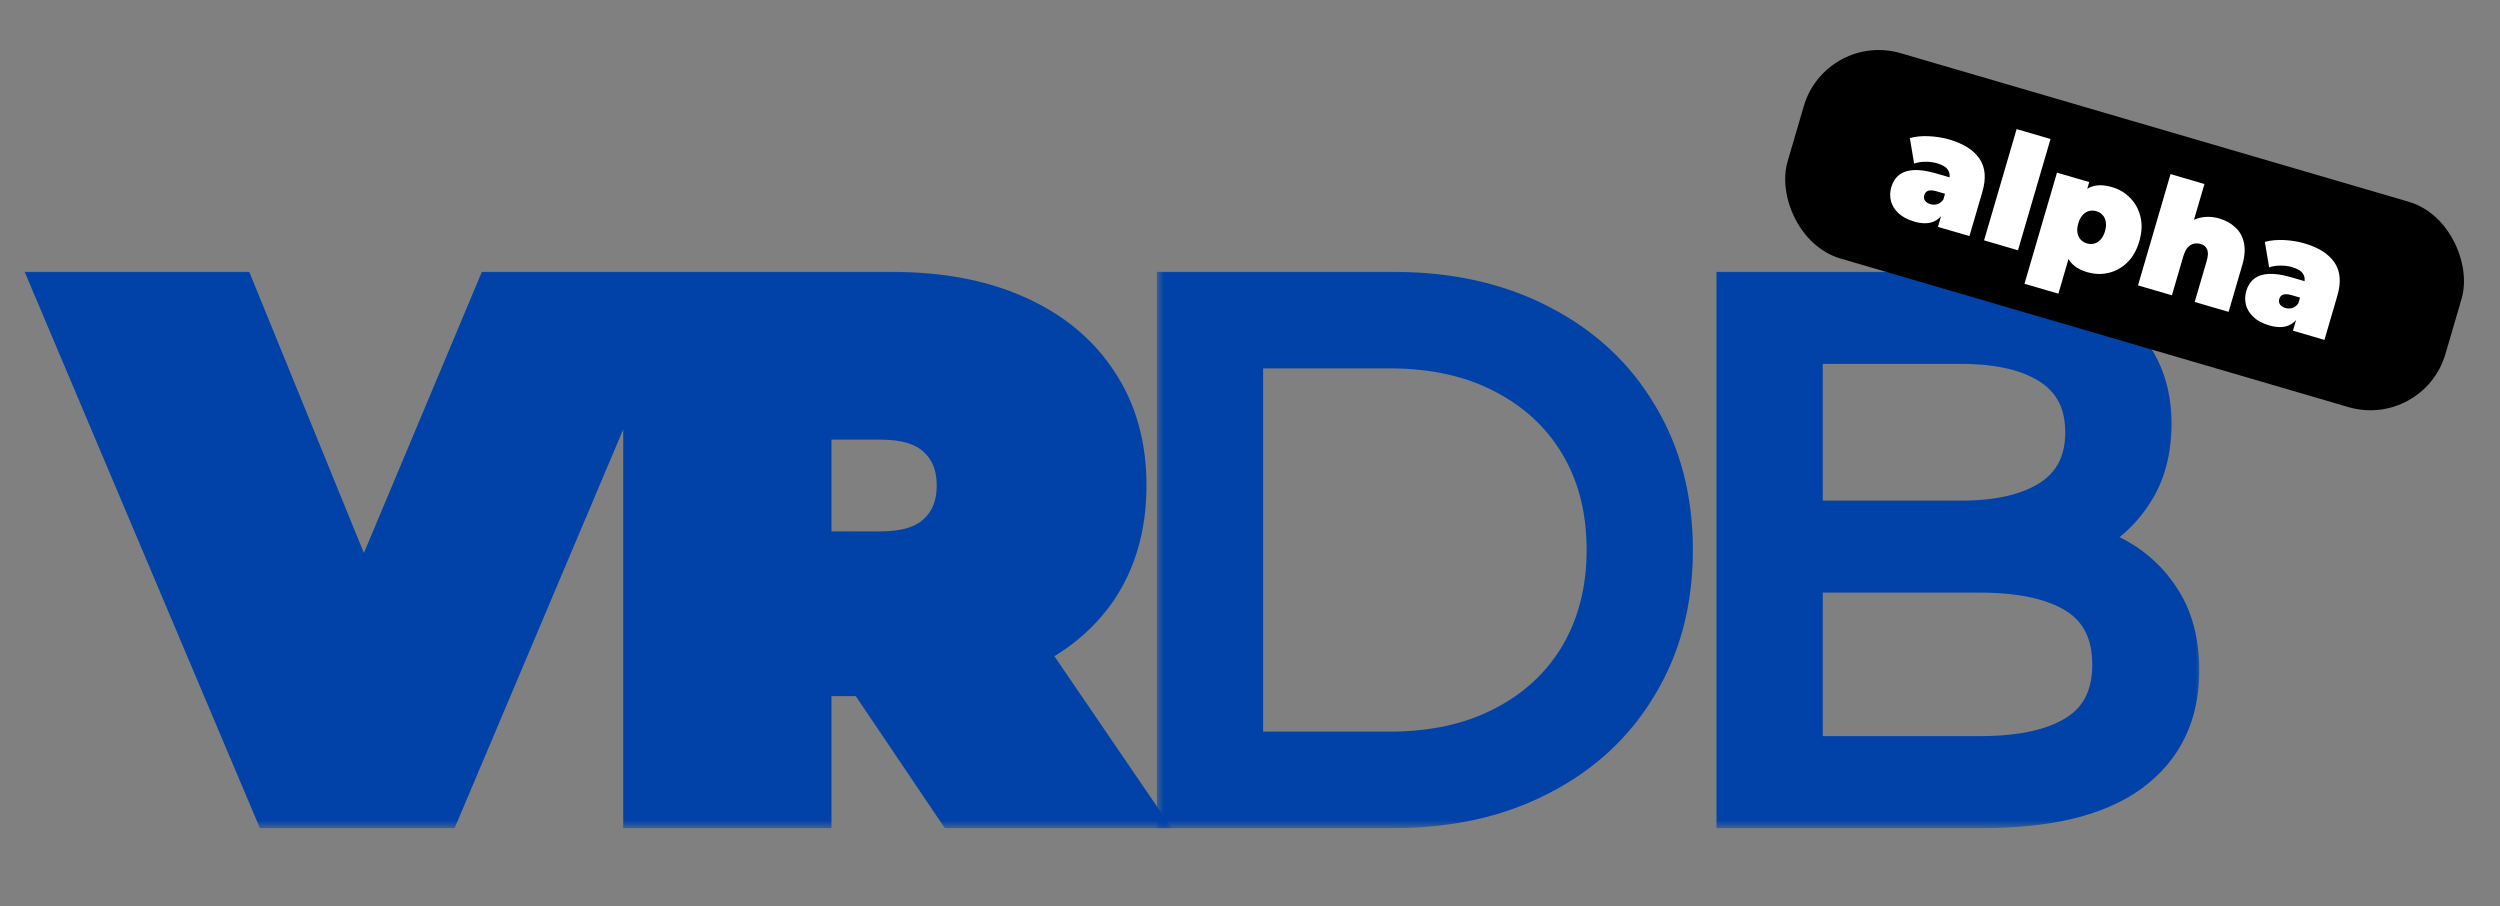 <svg width="160" height="58" viewBox="0 0 160 58" fill="none" xmlns="http://www.w3.org/2000/svg">
<rect x="0" y="0" width="160" height="58" fill="#808080" stroke="none"/>
<g clip-path="url(#clip0_53_118)">
<mask id="path-1-outside-1_53_118" maskUnits="userSpaceOnUse" x="1" y="17" width="74" height="36" fill="black">
<rect fill="white" x="1" y="17" width="74" height="36"/>
<path d="M17.296 52L3.088 18.4H15.28L26.848 46.768H19.6L31.504 18.4H42.64L28.432 52H17.296ZM40.887 52V18.4H57.063C60.199 18.4 62.903 18.912 65.175 19.936C67.479 20.96 69.255 22.432 70.503 24.352C71.751 26.24 72.375 28.48 72.375 31.072C72.375 33.664 71.751 35.904 70.503 37.792C69.255 39.648 67.479 41.072 65.175 42.064C62.903 43.056 60.199 43.552 57.063 43.552H47.175L52.215 38.896V52H40.887ZM60.999 52L52.743 39.76H64.743L73.095 52H60.999ZM52.215 40.144L47.175 35.008H56.343C57.911 35.008 59.063 34.656 59.799 33.952C60.567 33.248 60.951 32.288 60.951 31.072C60.951 29.856 60.567 28.896 59.799 28.192C59.063 27.488 57.911 27.136 56.343 27.136H47.175L52.215 22V40.144Z"/>
</mask>
<path d="M17.296 52L3.088 18.4H15.28L26.848 46.768H19.6L31.504 18.4H42.64L28.432 52H17.296ZM40.887 52V18.4H57.063C60.199 18.4 62.903 18.912 65.175 19.936C67.479 20.96 69.255 22.432 70.503 24.352C71.751 26.24 72.375 28.48 72.375 31.072C72.375 33.664 71.751 35.904 70.503 37.792C69.255 39.648 67.479 41.072 65.175 42.064C62.903 43.056 60.199 43.552 57.063 43.552H47.175L52.215 38.896V52H40.887ZM60.999 52L52.743 39.76H64.743L73.095 52H60.999ZM52.215 40.144L47.175 35.008H56.343C57.911 35.008 59.063 34.656 59.799 33.952C60.567 33.248 60.951 32.288 60.951 31.072C60.951 29.856 60.567 28.896 59.799 28.192C59.063 27.488 57.911 27.136 56.343 27.136H47.175L52.215 22V40.144Z" fill="#0042A8"/>
<path d="M17.296 52L16.375 52.389L16.633 53H17.296V52ZM3.088 18.4V17.4H1.579L2.167 18.79L3.088 18.4ZM15.28 18.4L16.206 18.022L15.952 17.4H15.28V18.4ZM26.848 46.768V47.768H28.336L27.774 46.39L26.848 46.768ZM19.6 46.768L18.678 46.381L18.096 47.768H19.6V46.768ZM31.504 18.4V17.4H30.839L30.582 18.013L31.504 18.4ZM42.64 18.4L43.561 18.79L44.149 17.4H42.64V18.4ZM28.432 52V53H29.095L29.353 52.389L28.432 52ZM18.217 51.611L4.009 18.011L2.167 18.79L16.375 52.389L18.217 51.611ZM3.088 19.4H15.28V17.4H3.088V19.4ZM14.354 18.778L25.922 47.146L27.774 46.39L16.206 18.022L14.354 18.778ZM26.848 45.768H19.6V47.768H26.848V45.768ZM20.522 47.155L32.426 18.787L30.582 18.013L18.678 46.381L20.522 47.155ZM31.504 19.4H42.64V17.4H31.504V19.4ZM41.719 18.011L27.511 51.611L29.353 52.389L43.561 18.79L41.719 18.011ZM28.432 51H17.296V53H28.432V51ZM40.887 52H39.887V53H40.887V52ZM40.887 18.4V17.4H39.887V18.4H40.887ZM65.175 19.936L64.764 20.848L64.769 20.85L65.175 19.936ZM70.503 24.352L69.665 24.897L69.669 24.903L70.503 24.352ZM70.503 37.792L71.333 38.35L71.338 38.343L70.503 37.792ZM65.175 42.064L64.78 41.145L64.775 41.148L65.175 42.064ZM47.175 43.552L46.497 42.818L44.619 44.552H47.175V43.552ZM52.215 38.896H53.215V36.611L51.537 38.161L52.215 38.896ZM52.215 52V53H53.215V52H52.215ZM60.999 52L60.17 52.559L60.468 53H60.999V52ZM52.743 39.76V38.76H50.862L51.914 40.319L52.743 39.76ZM64.743 39.76L65.569 39.196L65.272 38.76H64.743V39.76ZM73.095 52V53H74.988L73.921 51.436L73.095 52ZM52.215 40.144L51.502 40.844L53.215 42.591V40.144H52.215ZM47.175 35.008V34.008H44.793L46.462 35.708L47.175 35.008ZM59.799 33.952L59.123 33.215L59.116 33.222L59.108 33.229L59.799 33.952ZM59.799 28.192L59.108 28.915L59.116 28.922L59.123 28.929L59.799 28.192ZM47.175 27.136L46.462 26.436L44.793 28.136H47.175V27.136ZM52.215 22H53.215V19.553L51.502 21.3L52.215 22ZM41.887 52V18.4H39.887V52H41.887ZM40.887 19.4H57.063V17.4H40.887V19.4ZM57.063 19.4C60.093 19.4 62.65 19.895 64.764 20.848L65.586 19.024C63.156 17.929 60.306 17.4 57.063 17.4V19.4ZM64.769 20.85C66.915 21.803 68.533 23.155 69.665 24.897L71.342 23.807C69.978 21.709 68.044 20.116 65.581 19.022L64.769 20.85ZM69.669 24.903C70.794 26.605 71.375 28.647 71.375 31.072H73.375C73.375 28.313 72.709 25.875 71.338 23.801L69.669 24.903ZM71.375 31.072C71.375 33.497 70.794 35.539 69.669 37.241L71.338 38.343C72.709 36.269 73.375 33.831 73.375 31.072H71.375ZM69.673 37.234C68.545 38.912 66.93 40.22 64.78 41.145L65.571 42.983C68.029 41.924 69.965 40.384 71.333 38.35L69.673 37.234ZM64.775 41.148C62.658 42.072 60.097 42.552 57.063 42.552V44.552C60.302 44.552 63.148 44.04 65.575 42.98L64.775 41.148ZM57.063 42.552H47.175V44.552H57.063V42.552ZM47.854 44.286L52.894 39.63L51.537 38.161L46.497 42.818L47.854 44.286ZM51.215 38.896V52H53.215V38.896H51.215ZM52.215 51H40.887V53H52.215V51ZM61.828 51.441L53.572 39.201L51.914 40.319L60.17 52.559L61.828 51.441ZM52.743 40.76H64.743V38.76H52.743V40.76ZM63.917 40.324L72.269 52.564L73.921 51.436L65.569 39.196L63.917 40.324ZM73.095 51H60.999V53H73.095V51ZM52.929 39.444L47.889 34.308L46.462 35.708L51.502 40.844L52.929 39.444ZM47.175 36.008H56.343V34.008H47.175V36.008ZM56.343 36.008C58.034 36.008 59.489 35.632 60.49 34.675L59.108 33.229C58.637 33.68 57.789 34.008 56.343 34.008V36.008ZM60.475 34.689C61.485 33.764 61.951 32.517 61.951 31.072H59.951C59.951 32.059 59.65 32.732 59.123 33.215L60.475 34.689ZM61.951 31.072C61.951 29.627 61.485 28.38 60.475 27.455L59.123 28.929C59.65 29.412 59.951 30.085 59.951 31.072H61.951ZM60.49 27.469C59.489 26.512 58.034 26.136 56.343 26.136V28.136C57.789 28.136 58.637 28.464 59.108 28.915L60.49 27.469ZM56.343 26.136H47.175V28.136H56.343V26.136ZM47.889 27.836L52.929 22.7L51.502 21.3L46.462 26.436L47.889 27.836ZM51.215 22V40.144H53.215V22H51.215Z" fill="#0042A8" mask="url(#path-1-outside-1_53_118)"/>
<mask id="path-3-outside-2_53_118" maskUnits="userSpaceOnUse" x="74" y="17" width="67" height="36" fill="black">
<rect fill="white" x="74" y="17" width="67" height="36"/>
<path d="M75.04 52V18.4H89.2C92.784 18.4 95.936 19.104 98.656 20.512C101.408 21.92 103.536 23.888 105.04 26.416C106.576 28.944 107.344 31.872 107.344 35.2C107.344 38.528 106.576 41.456 105.04 43.984C103.536 46.512 101.408 48.48 98.656 49.888C95.936 51.296 92.784 52 89.2 52H75.04ZM79.84 47.824H88.912C91.696 47.824 94.096 47.296 96.112 46.24C98.16 45.184 99.744 43.712 100.864 41.824C101.984 39.904 102.544 37.696 102.544 35.2C102.544 32.672 101.984 30.464 100.864 28.576C99.744 26.688 98.16 25.216 96.112 24.16C94.096 23.104 91.696 22.576 88.912 22.576H79.84V47.824ZM110.856 52V18.4H125.928C129.8 18.4 132.776 19.184 134.856 20.752C136.936 22.288 137.976 24.4 137.976 27.088C137.976 28.912 137.56 30.448 136.728 31.696C135.928 32.944 134.84 33.904 133.464 34.576C132.088 35.248 130.6 35.584 129 35.584L129.864 34.144C131.784 34.144 133.48 34.48 134.952 35.152C136.424 35.824 137.592 36.816 138.456 38.128C139.32 39.408 139.752 41.008 139.752 42.928C139.752 45.808 138.664 48.048 136.488 49.648C134.344 51.216 131.144 52 126.888 52H110.856ZM115.656 48.112H126.696C129.352 48.112 131.384 47.664 132.792 46.768C134.2 45.872 134.904 44.464 134.904 42.544C134.904 40.592 134.2 39.168 132.792 38.272C131.384 37.376 129.352 36.928 126.696 36.928H115.224V33.04H125.496C127.928 33.04 129.816 32.592 131.16 31.696C132.504 30.8 133.176 29.456 133.176 27.664C133.176 25.872 132.504 24.528 131.16 23.632C129.816 22.736 127.928 22.288 125.496 22.288H115.656V48.112Z"/>
</mask>
<path d="M75.04 52V18.4H89.2C92.784 18.4 95.936 19.104 98.656 20.512C101.408 21.92 103.536 23.888 105.04 26.416C106.576 28.944 107.344 31.872 107.344 35.2C107.344 38.528 106.576 41.456 105.04 43.984C103.536 46.512 101.408 48.48 98.656 49.888C95.936 51.296 92.784 52 89.2 52H75.04ZM79.84 47.824H88.912C91.696 47.824 94.096 47.296 96.112 46.24C98.16 45.184 99.744 43.712 100.864 41.824C101.984 39.904 102.544 37.696 102.544 35.2C102.544 32.672 101.984 30.464 100.864 28.576C99.744 26.688 98.16 25.216 96.112 24.16C94.096 23.104 91.696 22.576 88.912 22.576H79.84V47.824ZM110.856 52V18.4H125.928C129.8 18.4 132.776 19.184 134.856 20.752C136.936 22.288 137.976 24.4 137.976 27.088C137.976 28.912 137.56 30.448 136.728 31.696C135.928 32.944 134.84 33.904 133.464 34.576C132.088 35.248 130.6 35.584 129 35.584L129.864 34.144C131.784 34.144 133.48 34.48 134.952 35.152C136.424 35.824 137.592 36.816 138.456 38.128C139.32 39.408 139.752 41.008 139.752 42.928C139.752 45.808 138.664 48.048 136.488 49.648C134.344 51.216 131.144 52 126.888 52H110.856ZM115.656 48.112H126.696C129.352 48.112 131.384 47.664 132.792 46.768C134.2 45.872 134.904 44.464 134.904 42.544C134.904 40.592 134.2 39.168 132.792 38.272C131.384 37.376 129.352 36.928 126.696 36.928H115.224V33.04H125.496C127.928 33.04 129.816 32.592 131.16 31.696C132.504 30.8 133.176 29.456 133.176 27.664C133.176 25.872 132.504 24.528 131.16 23.632C129.816 22.736 127.928 22.288 125.496 22.288H115.656V48.112Z" fill="#0042A8"/>
<path d="M75.04 52H74.04V53H75.04V52ZM75.04 18.4V17.4H74.04V18.4H75.04ZM98.656 20.512L98.196 21.4L98.201 21.402L98.656 20.512ZM105.04 26.416L104.181 26.927L104.185 26.935L105.04 26.416ZM105.04 43.984L104.185 43.465L104.181 43.473L105.04 43.984ZM98.656 49.888L98.201 48.998L98.196 49L98.656 49.888ZM79.84 47.824H78.84V48.824H79.84V47.824ZM96.112 46.24L95.654 45.351L95.648 45.354L96.112 46.24ZM100.864 41.824L101.724 42.334L101.728 42.328L100.864 41.824ZM100.864 28.576L100.004 29.086L100.004 29.086L100.864 28.576ZM96.112 24.16L95.648 25.046L95.654 25.049L96.112 24.16ZM79.84 22.576V21.576H78.84V22.576H79.84ZM76.04 52V18.4H74.04V52H76.04ZM75.04 19.4H89.2V17.4H75.04V19.4ZM89.2 19.4C92.651 19.4 95.641 20.077 98.196 21.4L99.116 19.624C96.231 18.131 92.917 17.4 89.2 17.4V19.4ZM98.201 21.402C100.794 22.729 102.778 24.57 104.181 26.927L105.899 25.905C104.294 23.206 102.022 21.111 99.112 19.622L98.201 21.402ZM104.185 26.935C105.615 29.288 106.344 32.032 106.344 35.2H108.344C108.344 31.712 107.537 28.6 105.895 25.897L104.185 26.935ZM106.344 35.2C106.344 38.368 105.615 41.112 104.185 43.465L105.895 44.503C107.537 41.8 108.344 38.688 108.344 35.2H106.344ZM104.181 43.473C102.778 45.831 100.794 47.671 98.201 48.998L99.112 50.778C102.022 49.289 104.294 47.194 105.899 44.495L104.181 43.473ZM98.196 49C95.641 50.323 92.651 51 89.2 51V53C92.917 53 96.231 52.269 99.116 50.776L98.196 49ZM89.2 51H75.04V53H89.2V51ZM79.84 48.824H88.912V46.824H79.84V48.824ZM88.912 48.824C91.822 48.824 94.388 48.272 96.576 47.126L95.648 45.354C93.804 46.32 91.57 46.824 88.912 46.824V48.824ZM96.57 47.129C98.776 45.991 100.503 44.392 101.724 42.334L100.004 41.314C98.985 43.032 97.544 44.377 95.654 45.351L96.57 47.129ZM101.728 42.328C102.948 40.237 103.544 37.851 103.544 35.2H101.544C101.544 37.541 101.02 39.571 100 41.32L101.728 42.328ZM103.544 35.2C103.544 32.52 102.949 30.13 101.724 28.066L100.004 29.086C101.019 30.798 101.544 32.824 101.544 35.2H103.544ZM101.724 28.066C100.503 26.008 98.776 24.409 96.57 23.271L95.654 25.049C97.544 26.023 98.985 27.368 100.004 29.086L101.724 28.066ZM96.576 23.274C94.388 22.128 91.822 21.576 88.912 21.576V23.576C91.57 23.576 93.804 24.08 95.648 25.046L96.576 23.274ZM88.912 21.576H79.84V23.576H88.912V21.576ZM78.84 22.576V47.824H80.84V22.576H78.84ZM110.856 52H109.856V53H110.856V52ZM110.856 18.4V17.4H109.856V18.4H110.856ZM134.856 20.752L134.254 21.551L134.262 21.556L134.856 20.752ZM136.728 31.696L135.896 31.141L135.891 31.149L135.886 31.156L136.728 31.696ZM129 35.584L128.143 35.069L127.234 36.584H129V35.584ZM129.864 34.144V33.144H129.298L129.007 33.63L129.864 34.144ZM138.456 38.128L137.621 38.678L137.627 38.688L138.456 38.128ZM136.488 49.648L137.079 50.455L137.081 50.454L136.488 49.648ZM115.656 48.112H114.656V49.112H115.656V48.112ZM132.792 46.768L133.329 47.612L133.329 47.612L132.792 46.768ZM132.792 38.272L133.329 37.428L133.329 37.428L132.792 38.272ZM115.224 36.928H114.224V37.928H115.224V36.928ZM115.224 33.04V32.04H114.224V33.04H115.224ZM131.16 31.696L130.606 30.864L130.606 30.864L131.16 31.696ZM131.16 23.632L130.606 24.464L130.606 24.464L131.16 23.632ZM115.656 22.288V21.288H114.656V22.288H115.656ZM111.856 52V18.4H109.856V52H111.856ZM110.856 19.4H125.928V17.4H110.856V19.4ZM125.928 19.4C129.684 19.4 132.414 20.163 134.254 21.55L135.458 19.953C133.139 18.205 129.917 17.4 125.928 17.4V19.4ZM134.262 21.556C136.075 22.895 136.976 24.703 136.976 27.088H138.976C138.976 24.097 137.797 21.681 135.45 19.948L134.262 21.556ZM136.976 27.088C136.976 28.758 136.597 30.09 135.896 31.141L137.56 32.251C138.524 30.806 138.976 29.066 138.976 27.088H136.976ZM135.886 31.156C135.189 32.245 134.242 33.083 133.025 33.677L133.903 35.475C135.438 34.725 136.668 33.643 137.57 32.236L135.886 31.156ZM133.025 33.677C131.792 34.28 130.455 34.584 129 34.584V36.584C130.745 36.584 132.384 36.216 133.903 35.475L133.025 33.677ZM129.858 36.099L130.722 34.658L129.007 33.63L128.143 35.069L129.858 36.099ZM129.864 35.144C131.667 35.144 133.217 35.459 134.537 36.062L135.368 34.242C133.743 33.501 131.901 33.144 129.864 33.144V35.144ZM134.537 36.062C135.843 36.658 136.864 37.528 137.621 38.678L139.291 37.578C138.321 36.104 137.005 34.99 135.368 34.242L134.537 36.062ZM137.627 38.688C138.355 39.766 138.752 41.159 138.752 42.928H140.752C140.752 40.857 140.285 39.05 139.285 37.569L137.627 38.688ZM138.752 42.928C138.752 45.514 137.796 47.445 135.896 48.842L137.081 50.454C139.532 48.651 140.752 46.101 140.752 42.928H138.752ZM135.898 48.841C134.001 50.228 131.05 51 126.888 51V53C131.239 53 134.688 52.204 137.079 50.455L135.898 48.841ZM126.888 51H110.856V53H126.888V51ZM115.656 49.112H126.696V47.112H115.656V49.112ZM126.696 49.112C129.44 49.112 131.692 48.654 133.329 47.612L132.255 45.924C131.077 46.674 129.265 47.112 126.696 47.112V49.112ZM133.329 47.612C135.073 46.502 135.904 44.745 135.904 42.544H133.904C133.904 44.182 133.327 45.242 132.255 45.924L133.329 47.612ZM135.904 42.544C135.904 40.318 135.078 38.541 133.329 37.428L132.255 39.116C133.322 39.794 133.904 40.866 133.904 42.544H135.904ZM133.329 37.428C131.692 36.386 129.44 35.928 126.696 35.928V37.928C129.265 37.928 131.077 38.366 132.255 39.116L133.329 37.428ZM126.696 35.928H115.224V37.928H126.696V35.928ZM116.224 36.928V33.04H114.224V36.928H116.224ZM115.224 34.04H125.496V32.04H115.224V34.04ZM125.496 34.04C128.032 34.04 130.143 33.576 131.715 32.528L130.606 30.864C129.489 31.608 127.824 32.04 125.496 32.04V34.04ZM131.715 32.528C133.371 31.424 134.176 29.747 134.176 27.664H132.176C132.176 29.165 131.637 30.176 130.606 30.864L131.715 32.528ZM134.176 27.664C134.176 25.581 133.371 23.904 131.715 22.8L130.606 24.464C131.637 25.152 132.176 26.163 132.176 27.664H134.176ZM131.715 22.8C130.143 21.752 128.032 21.288 125.496 21.288V23.288C127.824 23.288 129.489 23.72 130.606 24.464L131.715 22.8ZM125.496 21.288H115.656V23.288H125.496V21.288ZM114.656 22.288V48.112H116.656V22.288H114.656Z" fill="#0042A8" mask="url(#path-3-outside-2_53_118)"/>
<rect x="116.844" y="2" width="43.867" height="13.695" rx="5" transform="rotate(16.302 116.844 2)" fill="black"/>
<path d="M124.028 14.52L124.301 13.589L124.22 13.294L124.737 11.528C124.811 11.273 124.789 11.054 124.668 10.873C124.554 10.694 124.321 10.552 123.969 10.45C123.732 10.38 123.481 10.348 123.215 10.354C122.951 10.353 122.714 10.392 122.504 10.469L122.231 8.837C122.595 8.735 123.006 8.695 123.464 8.718C123.923 8.741 124.357 8.813 124.766 8.932C125.669 9.196 126.307 9.602 126.682 10.149C127.063 10.698 127.126 11.411 126.869 12.288L126.044 15.109L124.028 14.52ZM122.513 14.181C122.084 14.055 121.747 13.877 121.502 13.646C121.257 13.414 121.097 13.155 121.021 12.869C120.947 12.577 120.954 12.28 121.041 11.979C121.141 11.64 121.311 11.377 121.553 11.191C121.795 11.005 122.11 10.903 122.497 10.884C122.891 10.867 123.36 10.938 123.904 11.097L124.998 11.417L124.692 12.464L123.944 12.245C123.713 12.177 123.533 12.166 123.401 12.211C123.278 12.252 123.195 12.345 123.152 12.492C123.117 12.614 123.132 12.729 123.197 12.839C123.27 12.944 123.387 13.02 123.547 13.066C123.694 13.109 123.84 13.11 123.984 13.069C124.136 13.023 124.266 12.922 124.374 12.767L124.465 13.491C124.267 13.857 124.006 14.097 123.681 14.21C123.357 14.323 122.967 14.314 122.513 14.181ZM126.981 15.383L129.064 8.262L131.233 8.896L129.151 16.018L126.981 15.383ZM133.587 17.42C133.133 17.287 132.783 17.08 132.539 16.8C132.303 16.516 132.172 16.155 132.147 15.717C132.124 15.273 132.204 14.74 132.385 14.12C132.57 13.486 132.785 12.99 133.029 12.63C133.281 12.267 133.583 12.032 133.933 11.926C134.284 11.82 134.699 11.837 135.179 11.978C135.639 12.112 136.029 12.348 136.347 12.684C136.668 13.014 136.883 13.417 136.994 13.894C137.106 14.365 137.08 14.881 136.915 15.444C136.751 16.008 136.493 16.46 136.143 16.802C135.795 17.138 135.397 17.358 134.95 17.464C134.502 17.569 134.048 17.554 133.587 17.42ZM129.567 18.161L131.647 11.049L133.711 11.652L133.503 12.363L132.951 14.285L132.486 16.233L131.737 18.796L129.567 18.161ZM133.563 15.579C133.723 15.626 133.878 15.629 134.029 15.59C134.179 15.551 134.315 15.465 134.437 15.334C134.558 15.203 134.652 15.026 134.718 14.802C134.785 14.571 134.803 14.368 134.771 14.192C134.739 14.016 134.67 13.871 134.565 13.757C134.459 13.643 134.326 13.562 134.166 13.515C134.006 13.469 133.851 13.465 133.701 13.504C133.55 13.543 133.414 13.629 133.293 13.76C133.171 13.891 133.076 14.072 133.009 14.302C132.944 14.526 132.927 14.726 132.959 14.902C132.991 15.078 133.059 15.223 133.165 15.337C133.27 15.451 133.403 15.532 133.563 15.579ZM142.043 13.985C142.446 14.103 142.787 14.293 143.064 14.555C143.344 14.81 143.526 15.138 143.61 15.537C143.701 15.939 143.666 16.415 143.505 16.965L142.63 19.96L140.461 19.326L141.227 16.705C141.322 16.379 141.332 16.132 141.256 15.964C141.182 15.789 141.046 15.673 140.848 15.615C140.7 15.572 140.553 15.567 140.404 15.6C140.264 15.628 140.133 15.708 140.011 15.839C139.896 15.972 139.8 16.17 139.723 16.432L139.002 18.899L136.832 18.265L138.915 11.143L141.084 11.777L140.088 15.184L139.699 14.591C140.02 14.255 140.382 14.037 140.785 13.94C141.195 13.845 141.614 13.86 142.043 13.985ZM146.749 21.165L147.021 20.233L146.94 19.939L147.457 18.173C147.532 17.917 147.509 17.699 147.388 17.517C147.274 17.338 147.041 17.197 146.689 17.094C146.452 17.025 146.201 16.993 145.935 16.999C145.671 16.998 145.435 17.036 145.224 17.114L144.952 15.482C145.315 15.38 145.726 15.34 146.184 15.363C146.643 15.386 147.077 15.457 147.487 15.577C148.389 15.841 149.027 16.247 149.402 16.794C149.783 17.343 149.846 18.056 149.589 18.932L148.764 21.754L146.749 21.165ZM145.233 20.825C144.804 20.7 144.467 20.522 144.222 20.29C143.978 20.059 143.817 19.8 143.741 19.514C143.667 19.221 143.674 18.925 143.762 18.624C143.861 18.285 144.031 18.022 144.273 17.836C144.515 17.65 144.83 17.547 145.218 17.529C145.612 17.512 146.08 17.583 146.624 17.742L147.718 18.062L147.413 19.108L146.664 18.889C146.434 18.822 146.253 18.811 146.121 18.856C145.999 18.896 145.916 18.99 145.872 19.137C145.837 19.259 145.852 19.374 145.917 19.483C145.991 19.588 146.107 19.664 146.267 19.711C146.414 19.754 146.56 19.755 146.704 19.714C146.856 19.668 146.987 19.567 147.095 19.411L147.185 20.136C146.988 20.502 146.727 20.741 146.402 20.855C146.077 20.968 145.687 20.958 145.233 20.825Z" fill="white"/>
</g>
<defs>
<clipPath id="clip0_53_118">
<rect width="160" height="58" fill="white"/>
</clipPath>
</defs>
</svg>

